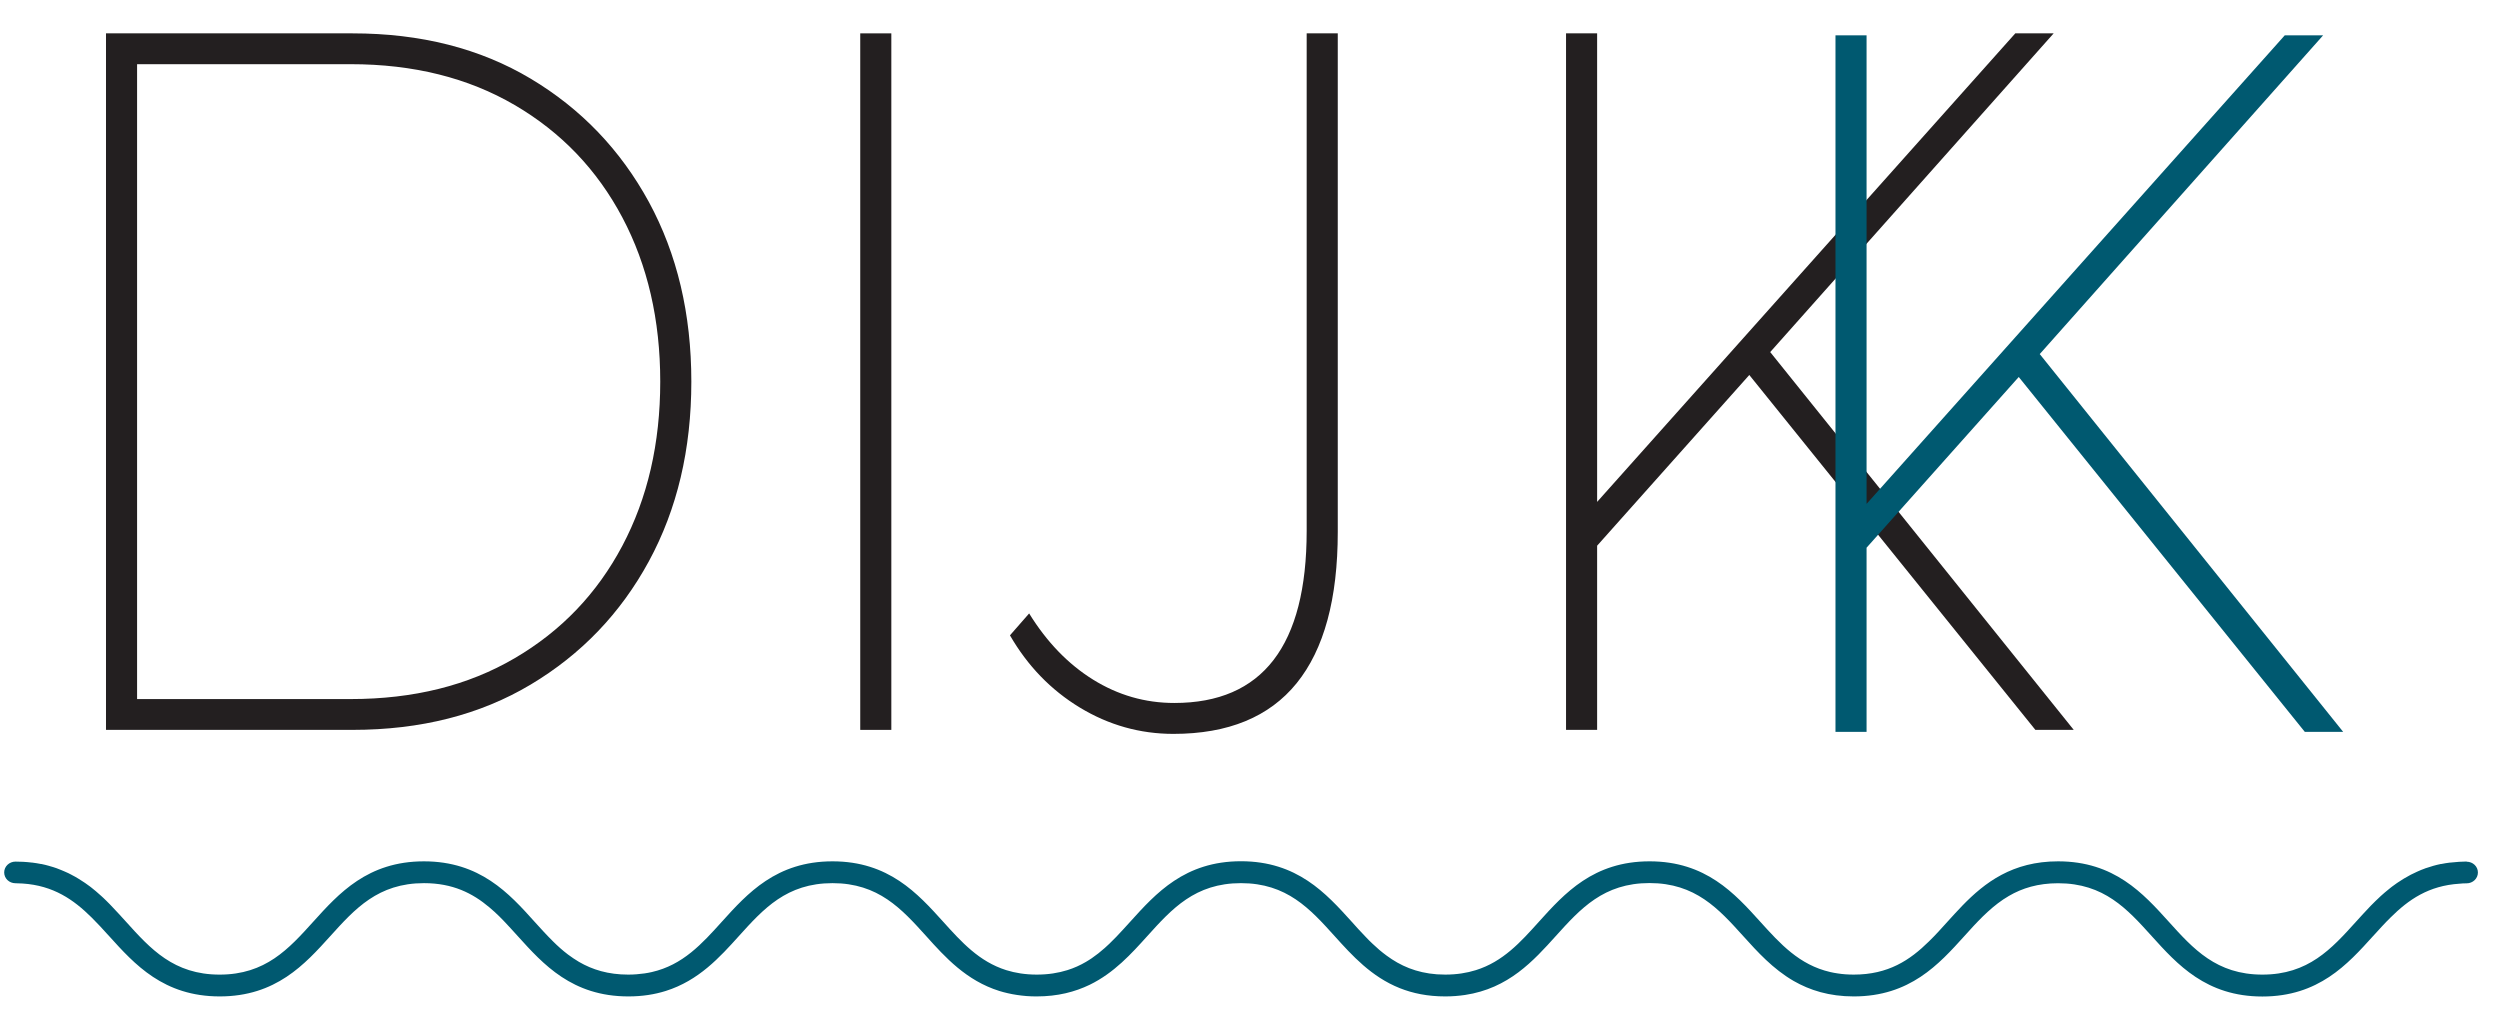 <?xml version="1.0" encoding="UTF-8"?>
<svg id="Layer_1" data-name="Layer 1" xmlns="http://www.w3.org/2000/svg" version="1.1" viewBox="0 0 275.01 112.94">
  <path d="M11.66,80.29V3.67h27.12c7.5,0,14.03,1.66,19.59,4.98,5.56,3.32,9.89,7.85,13.01,13.57,3.11,5.73,4.67,12.31,4.67,19.76s-1.56,14.03-4.67,19.76c-3.11,5.73-7.45,10.25-13.01,13.57-5.56,3.32-12.09,4.98-19.59,4.98H11.66ZM15.08,76.9h23.5c6.9,0,12.91-1.49,18.03-4.49,5.12-2.99,9.07-7.12,11.85-12.37,2.78-5.25,4.17-11.27,4.17-18.06s-1.39-12.81-4.17-18.06c-2.78-5.25-6.73-9.38-11.85-12.37-5.12-2.99-11.13-4.49-18.03-4.49H15.08v69.84Z" fill="#231f20" stroke-width="0"/>
  <path d="M94.63,80.29V3.67h3.42v76.62h-3.42Z" fill="#231f20" stroke-width="0"/>
  <path d="M129.08,80.73c-3.68,0-7.12-.97-10.3-2.9-3.18-1.93-5.74-4.58-7.68-7.94l2.11-2.41c1.94,3.14,4.28,5.57,7.03,7.28,2.75,1.71,5.73,2.57,8.94,2.57,9.71,0,14.56-6.31,14.56-18.94V3.67h3.42v54.84c0,7.37-1.51,12.92-4.52,16.64-3.01,3.72-7.54,5.58-13.56,5.58Z" fill="#231f20" stroke-width="0"/>
  <polygon points="194.73 38.73 225.91 3.67 221.69 3.67 175.69 55.21 175.69 3.67 172.27 3.67 172.27 80.29 175.69 80.29 175.69 60.03 192.43 41.25 223.9 80.29 228.12 80.29 194.73 38.73" fill="#231f20" stroke-width="0"/>
  <polygon points="253.54 80.51 257.76 80.51 224.38 38.95 255.55 3.89 251.33 3.89 205.33 55.43 205.33 3.89 201.91 3.89 201.91 80.51 205.33 80.51 205.33 60.25 222.07 41.47 253.54 80.51" fill="#005970" stroke-width="0"/>
  <path d="M271.35,94.77c-.27,0-.53.02-.78.03h0s-.02,0-.04,0c0,0,0,0,0,0-.34.02-.68.05-1.01.09-.01,0-.02,0-.03,0-.32.04-.63.09-.93.15-.02,0-.03,0-.05,0-.29.06-.58.13-.86.21-.02,0-.04.01-.06.02-.27.08-.54.16-.8.25-.02,0-.05.02-.07.03-.25.09-.5.19-.74.3-.03.01-.06.03-.09.04-.23.1-.46.22-.69.33-.03.02-.06.03-.09.05-.22.12-.43.24-.64.36-.04.02-.07.04-.1.06-.2.12-.4.25-.59.38-.04.03-.08.06-.12.08-.18.13-.36.26-.54.39-.05.04-.09.07-.14.11-.16.13-.33.26-.49.4-.06.05-.12.1-.18.15-.14.12-.28.25-.42.37-.08.07-.16.15-.23.22-.11.11-.23.21-.34.32-.12.12-.24.24-.35.35-.06.06-.13.13-.19.19-.56.58-1.09,1.17-1.61,1.74-2.7,2.99-5.25,5.82-10.3,5.82-5.05,0-7.6-2.83-10.3-5.82-2.81-3.11-5.99-6.64-12.17-6.64-5.02,0-8.06,2.33-10.53,4.87-.57.59-1.11,1.19-1.64,1.77-.67.75-1.34,1.49-2.04,2.17-2.09,2.06-4.47,3.65-8.26,3.65-.63,0-1.22-.04-1.78-.13-.28-.04-.55-.09-.81-.15-3.42-.79-5.51-3.11-7.71-5.54-2.81-3.11-5.99-6.64-12.17-6.64h0c-6.18,0-9.36,3.53-12.17,6.64-2.02,2.25-3.96,4.4-6.94,5.33-.99.31-2.1.49-3.36.49-.32,0-.62-.01-.92-.03-2.29-.17-4.04-.95-5.54-2.06-.27-.2-.54-.41-.8-.63-.25-.22-.5-.44-.74-.67-.27-.25-.53-.51-.78-.78-.52-.53-1.02-1.09-1.53-1.66-2.81-3.11-5.99-6.64-12.17-6.64h0c-6.18,0-9.36,3.53-12.17,6.64-.51.56-1.01,1.12-1.53,1.66-.26.27-.52.52-.78.78-.17.16-.34.32-.51.47-.46.41-.94.79-1.44,1.13-.2.14-.41.26-.62.39-.63.37-1.31.68-2.05.91-.99.31-2.1.49-3.36.49s-2.37-.18-3.36-.49c-2.98-.94-4.92-3.09-6.94-5.33-2.81-3.11-5.99-6.64-12.17-6.64h0c-6.18,0-9.36,3.53-12.17,6.64-2.19,2.43-4.29,4.76-7.71,5.54-.26.06-.53.11-.81.15-.56.08-1.15.13-1.78.13-2.21,0-3.94-.54-5.42-1.4-.42-.25-.82-.52-1.21-.81-.58-.44-1.12-.92-1.64-1.44-.7-.69-1.36-1.42-2.04-2.17-1.4-1.56-2.9-3.22-4.82-4.49-1.92-1.27-4.26-2.15-7.35-2.15-6.18,0-9.36,3.53-12.17,6.64-2.7,2.99-5.25,5.82-10.3,5.82-5.05,0-7.6-2.83-10.3-5.82-.52-.57-1.05-1.16-1.61-1.74-.06-.07-.13-.13-.19-.2-.12-.12-.23-.24-.35-.35-.11-.11-.22-.21-.33-.32-.08-.07-.16-.15-.24-.22-.14-.13-.28-.25-.42-.37-.06-.05-.12-.1-.17-.15-.16-.13-.32-.26-.48-.39-.05-.04-.09-.07-.14-.11-.18-.14-.36-.27-.54-.39-.04-.03-.08-.06-.12-.08-.19-.13-.39-.26-.59-.38-.03-.02-.07-.04-.1-.06-.21-.13-.42-.25-.64-.36-.03-.02-.06-.03-.09-.05-.22-.12-.45-.23-.69-.33-.03-.01-.06-.03-.09-.04-.24-.11-.49-.2-.74-.3-.02,0-.05-.02-.07-.03-.26-.09-.53-.18-.8-.25-.02,0-.04-.01-.06-.02-.28-.08-.57-.15-.86-.21-.02,0-.03,0-.05,0-.3-.06-.61-.11-.93-.15,0,0-.02,0-.03,0-.33-.04-.66-.07-1.01-.09,0,0,0,0,0,0-.01,0-.02,0-.04,0h0c-.26,0-.51-.02-.78-.02-.68,0-1.24.53-1.24,1.19s.55,1.19,1.24,1.19c.27,0,.53.01.78.03h0c3.4.22,5.62,1.78,7.59,3.73,0,0,0,0,0,0,.32.32.63.64.94.97.07.08.15.16.22.24.17.19.35.38.52.57.08.09.16.18.25.27,2.81,3.11,5.99,6.64,12.17,6.64h0c6.18,0,9.36-3.53,12.17-6.64,2.7-2.99,5.25-5.82,10.3-5.82,3.16,0,5.34,1.1,7.19,2.66.18.16.37.32.55.48.36.33.71.67,1.05,1.03.51.53,1.01,1.09,1.52,1.65,2.81,3.11,5.99,6.64,12.17,6.64,1.55,0,2.9-.22,4.11-.6,3.63-1.14,5.95-3.71,8.05-6.04,2.7-2.99,5.25-5.82,10.3-5.82,5.05,0,7.6,2.83,10.3,5.82,2.1,2.34,4.42,4.9,8.05,6.04.3.09.61.18.94.25.64.15,1.33.25,2.05.31.36.03.74.04,1.12.04,2.32,0,4.21-.5,5.83-1.28,2.69-1.31,4.59-3.42,6.34-5.36,2.7-2.99,5.25-5.82,10.3-5.82s7.6,2.83,10.3,5.82c1.93,2.14,4.04,4.48,7.17,5.73,1.43.57,3.06.91,5,.91.77,0,1.5-.06,2.18-.16,4.79-.72,7.53-3.76,9.99-6.49,2.7-2.99,5.25-5.82,10.3-5.82s7.6,2.83,10.3,5.82c1.58,1.75,3.28,3.63,5.56,4.95,1.78,1.02,3.91,1.7,6.61,1.7,6.18,0,9.36-3.53,12.17-6.64.34-.37.67-.75,1.01-1.11.34-.36.68-.72,1.03-1.06.17-.17.35-.34.53-.5.36-.33.73-.64,1.11-.93.38-.29.78-.56,1.21-.81,1.47-.86,3.21-1.4,5.42-1.4,5.05,0,7.6,2.83,10.3,5.82,2.81,3.11,5.99,6.64,12.17,6.64h0c6.18,0,9.36-3.53,12.17-6.64.08-.09.16-.18.25-.27.17-.19.35-.38.52-.57.07-.08.15-.16.22-.24.31-.33.62-.66.94-.97,0,0,0,0,0,0,1.97-1.96,4.19-3.51,7.59-3.72h0c.26-.03.51-.04.78-.04.68,0,1.24-.53,1.24-1.19s-.55-1.19-1.24-1.19Z" fill="#005970" stroke-width="0"/>
</svg>